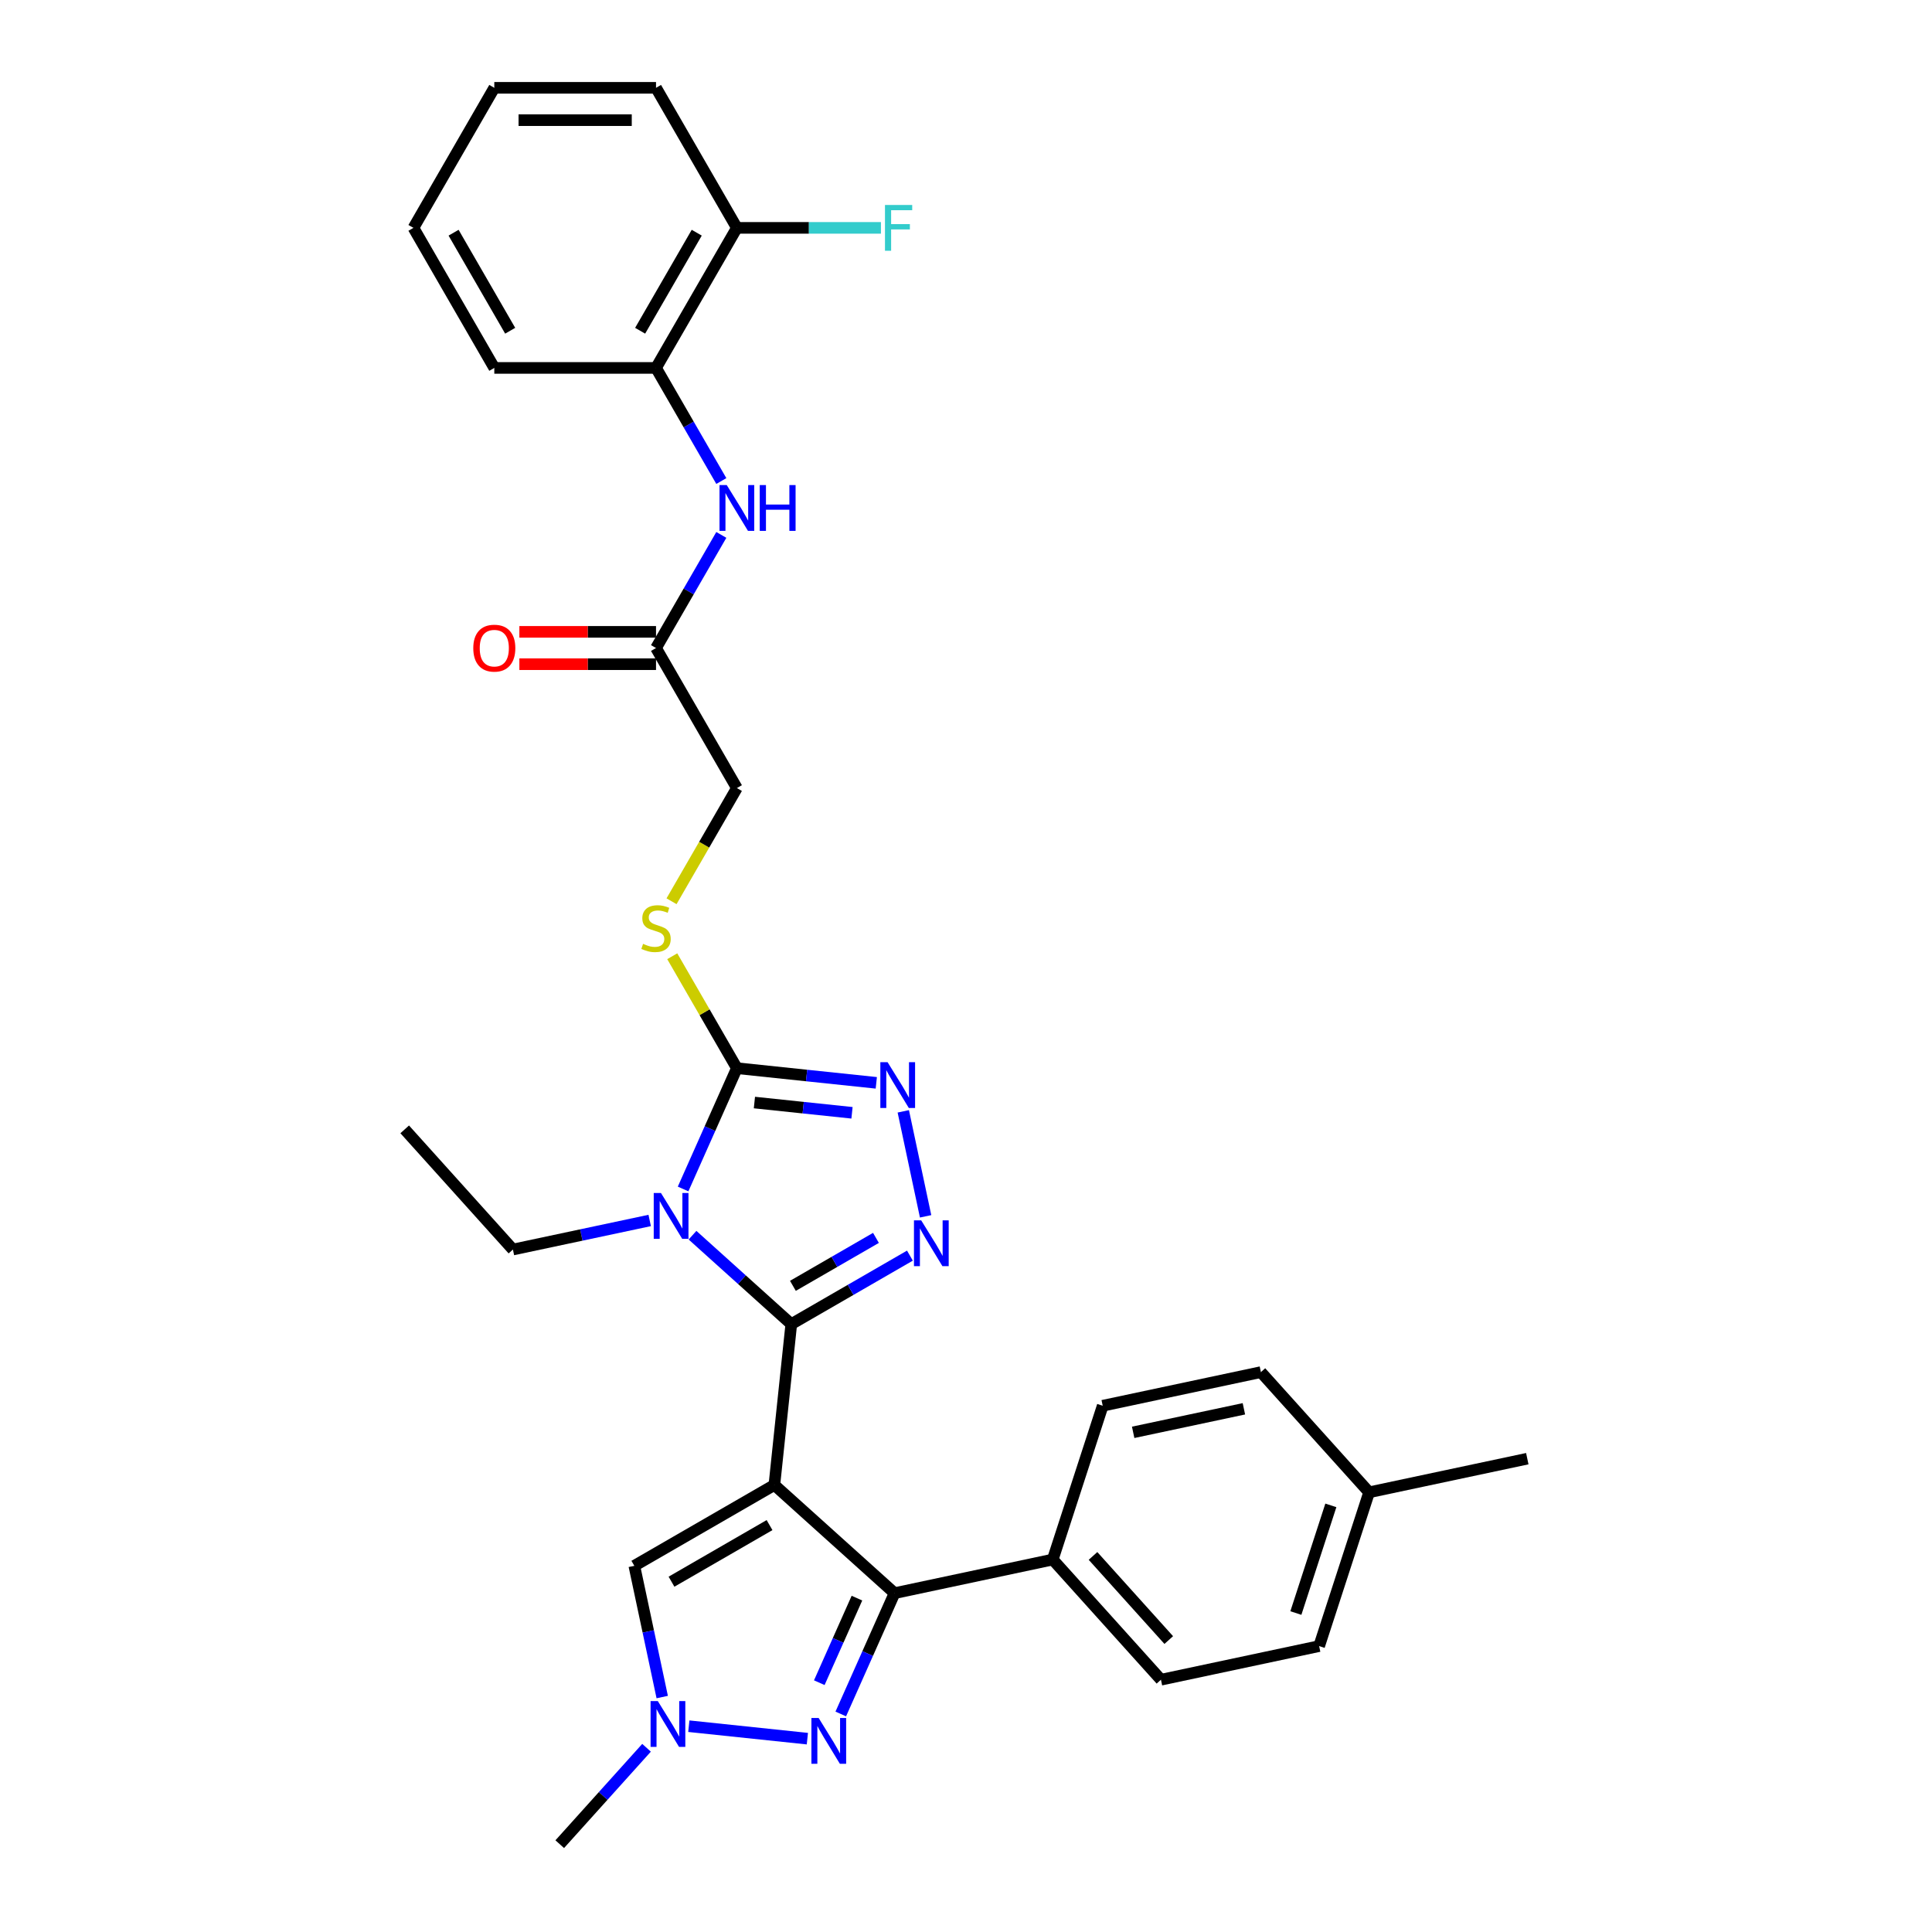 <?xml version='1.0' encoding='iso-8859-1'?>
<svg version='1.1' baseProfile='full'
              xmlns='http://www.w3.org/2000/svg'
                      xmlns:rdkit='http://www.rdkit.org/xml'
                      xmlns:xlink='http://www.w3.org/1999/xlink'
                  xml:space='preserve'
width='1000px' height='1000px' viewBox='0 0 1000 1000'>
<!-- END OF HEADER -->
<rect style='opacity:1.0;fill:#FFFFFF;stroke:none' width='1000' height='1000' x='0' y='0'> </rect>
<path class='bond-0' d='M 400.816,768.612 L 409.566,685.366' style='fill:none;fill-rule:evenodd;stroke:#000000;stroke-width:6px;stroke-linecap:butt;stroke-linejoin:miter;stroke-opacity:1' />
<path class='bond-3' d='M 400.816,768.612 L 463.021,824.622' style='fill:none;fill-rule:evenodd;stroke:#000000;stroke-width:6px;stroke-linecap:butt;stroke-linejoin:miter;stroke-opacity:1' />
<path class='bond-7' d='M 400.816,768.612 L 328.326,810.465' style='fill:none;fill-rule:evenodd;stroke:#000000;stroke-width:6px;stroke-linecap:butt;stroke-linejoin:miter;stroke-opacity:1' />
<path class='bond-7' d='M 398.313,789.388 L 347.57,818.685' style='fill:none;fill-rule:evenodd;stroke:#000000;stroke-width:6px;stroke-linecap:butt;stroke-linejoin:miter;stroke-opacity:1' />
<path class='bond-1' d='M 409.566,685.366 L 384.005,662.351' style='fill:none;fill-rule:evenodd;stroke:#000000;stroke-width:6px;stroke-linecap:butt;stroke-linejoin:miter;stroke-opacity:1' />
<path class='bond-1' d='M 384.005,662.351 L 358.444,639.335' style='fill:none;fill-rule:evenodd;stroke:#0000FF;stroke-width:6px;stroke-linecap:butt;stroke-linejoin:miter;stroke-opacity:1' />
<path class='bond-2' d='M 409.566,685.366 L 440.27,667.639' style='fill:none;fill-rule:evenodd;stroke:#000000;stroke-width:6px;stroke-linecap:butt;stroke-linejoin:miter;stroke-opacity:1' />
<path class='bond-2' d='M 440.27,667.639 L 470.974,649.912' style='fill:none;fill-rule:evenodd;stroke:#0000FF;stroke-width:6px;stroke-linecap:butt;stroke-linejoin:miter;stroke-opacity:1' />
<path class='bond-2' d='M 410.407,665.55 L 431.899,653.141' style='fill:none;fill-rule:evenodd;stroke:#000000;stroke-width:6px;stroke-linecap:butt;stroke-linejoin:miter;stroke-opacity:1' />
<path class='bond-2' d='M 431.899,653.141 L 453.392,640.732' style='fill:none;fill-rule:evenodd;stroke:#0000FF;stroke-width:6px;stroke-linecap:butt;stroke-linejoin:miter;stroke-opacity:1' />
<path class='bond-4' d='M 353.57,615.411 L 367.488,584.15' style='fill:none;fill-rule:evenodd;stroke:#0000FF;stroke-width:6px;stroke-linecap:butt;stroke-linejoin:miter;stroke-opacity:1' />
<path class='bond-4' d='M 367.488,584.15 L 381.407,552.888' style='fill:none;fill-rule:evenodd;stroke:#000000;stroke-width:6px;stroke-linecap:butt;stroke-linejoin:miter;stroke-opacity:1' />
<path class='bond-16' d='M 336.279,631.712 L 300.882,639.236' style='fill:none;fill-rule:evenodd;stroke:#0000FF;stroke-width:6px;stroke-linecap:butt;stroke-linejoin:miter;stroke-opacity:1' />
<path class='bond-16' d='M 300.882,639.236 L 265.485,646.76' style='fill:none;fill-rule:evenodd;stroke:#000000;stroke-width:6px;stroke-linecap:butt;stroke-linejoin:miter;stroke-opacity:1' />
<path class='bond-5' d='M 479.092,629.568 L 467.542,575.227' style='fill:none;fill-rule:evenodd;stroke:#0000FF;stroke-width:6px;stroke-linecap:butt;stroke-linejoin:miter;stroke-opacity:1' />
<path class='bond-6' d='M 463.021,824.622 L 449.103,855.883' style='fill:none;fill-rule:evenodd;stroke:#000000;stroke-width:6px;stroke-linecap:butt;stroke-linejoin:miter;stroke-opacity:1' />
<path class='bond-6' d='M 449.103,855.883 L 435.184,887.145' style='fill:none;fill-rule:evenodd;stroke:#0000FF;stroke-width:6px;stroke-linecap:butt;stroke-linejoin:miter;stroke-opacity:1' />
<path class='bond-6' d='M 443.552,827.191 L 433.809,849.074' style='fill:none;fill-rule:evenodd;stroke:#000000;stroke-width:6px;stroke-linecap:butt;stroke-linejoin:miter;stroke-opacity:1' />
<path class='bond-6' d='M 433.809,849.074 L 424.066,870.957' style='fill:none;fill-rule:evenodd;stroke:#0000FF;stroke-width:6px;stroke-linecap:butt;stroke-linejoin:miter;stroke-opacity:1' />
<path class='bond-11' d='M 463.021,824.622 L 544.897,807.219' style='fill:none;fill-rule:evenodd;stroke:#000000;stroke-width:6px;stroke-linecap:butt;stroke-linejoin:miter;stroke-opacity:1' />
<path class='bond-10' d='M 381.407,552.888 L 364.68,523.917' style='fill:none;fill-rule:evenodd;stroke:#000000;stroke-width:6px;stroke-linecap:butt;stroke-linejoin:miter;stroke-opacity:1' />
<path class='bond-10' d='M 364.68,523.917 L 347.954,494.946' style='fill:none;fill-rule:evenodd;stroke:#CCCC00;stroke-width:6px;stroke-linecap:butt;stroke-linejoin:miter;stroke-opacity:1' />
<path class='bond-32' d='M 381.407,552.888 L 417.489,556.681' style='fill:none;fill-rule:evenodd;stroke:#000000;stroke-width:6px;stroke-linecap:butt;stroke-linejoin:miter;stroke-opacity:1' />
<path class='bond-32' d='M 417.489,556.681 L 453.571,560.473' style='fill:none;fill-rule:evenodd;stroke:#0000FF;stroke-width:6px;stroke-linecap:butt;stroke-linejoin:miter;stroke-opacity:1' />
<path class='bond-32' d='M 390.482,570.675 L 415.739,573.33' style='fill:none;fill-rule:evenodd;stroke:#000000;stroke-width:6px;stroke-linecap:butt;stroke-linejoin:miter;stroke-opacity:1' />
<path class='bond-32' d='M 415.739,573.33 L 440.996,575.985' style='fill:none;fill-rule:evenodd;stroke:#0000FF;stroke-width:6px;stroke-linecap:butt;stroke-linejoin:miter;stroke-opacity:1' />
<path class='bond-31' d='M 417.893,899.925 L 356.533,893.476' style='fill:none;fill-rule:evenodd;stroke:#0000FF;stroke-width:6px;stroke-linecap:butt;stroke-linejoin:miter;stroke-opacity:1' />
<path class='bond-8' d='M 328.326,810.465 L 335.545,844.43' style='fill:none;fill-rule:evenodd;stroke:#000000;stroke-width:6px;stroke-linecap:butt;stroke-linejoin:miter;stroke-opacity:1' />
<path class='bond-8' d='M 335.545,844.43 L 342.765,878.395' style='fill:none;fill-rule:evenodd;stroke:#0000FF;stroke-width:6px;stroke-linecap:butt;stroke-linejoin:miter;stroke-opacity:1' />
<path class='bond-24' d='M 334.647,904.649 L 312.183,929.597' style='fill:none;fill-rule:evenodd;stroke:#0000FF;stroke-width:6px;stroke-linecap:butt;stroke-linejoin:miter;stroke-opacity:1' />
<path class='bond-24' d='M 312.183,929.597 L 289.72,954.545' style='fill:none;fill-rule:evenodd;stroke:#000000;stroke-width:6px;stroke-linecap:butt;stroke-linejoin:miter;stroke-opacity:1' />
<path class='bond-9' d='M 373.356,276.871 L 356.455,306.144' style='fill:none;fill-rule:evenodd;stroke:#0000FF;stroke-width:6px;stroke-linecap:butt;stroke-linejoin:miter;stroke-opacity:1' />
<path class='bond-9' d='M 356.455,306.144 L 339.554,335.417' style='fill:none;fill-rule:evenodd;stroke:#000000;stroke-width:6px;stroke-linecap:butt;stroke-linejoin:miter;stroke-opacity:1' />
<path class='bond-13' d='M 373.356,248.981 L 356.455,219.708' style='fill:none;fill-rule:evenodd;stroke:#0000FF;stroke-width:6px;stroke-linecap:butt;stroke-linejoin:miter;stroke-opacity:1' />
<path class='bond-13' d='M 356.455,219.708 L 339.554,190.436' style='fill:none;fill-rule:evenodd;stroke:#000000;stroke-width:6px;stroke-linecap:butt;stroke-linejoin:miter;stroke-opacity:1' />
<path class='bond-17' d='M 347.586,466.486 L 364.497,437.197' style='fill:none;fill-rule:evenodd;stroke:#CCCC00;stroke-width:6px;stroke-linecap:butt;stroke-linejoin:miter;stroke-opacity:1' />
<path class='bond-17' d='M 364.497,437.197 L 381.407,407.907' style='fill:none;fill-rule:evenodd;stroke:#000000;stroke-width:6px;stroke-linecap:butt;stroke-linejoin:miter;stroke-opacity:1' />
<path class='bond-18' d='M 544.897,807.219 L 600.906,869.424' style='fill:none;fill-rule:evenodd;stroke:#000000;stroke-width:6px;stroke-linecap:butt;stroke-linejoin:miter;stroke-opacity:1' />
<path class='bond-18' d='M 565.739,805.348 L 604.946,848.891' style='fill:none;fill-rule:evenodd;stroke:#000000;stroke-width:6px;stroke-linecap:butt;stroke-linejoin:miter;stroke-opacity:1' />
<path class='bond-19' d='M 544.897,807.219 L 570.763,727.611' style='fill:none;fill-rule:evenodd;stroke:#000000;stroke-width:6px;stroke-linecap:butt;stroke-linejoin:miter;stroke-opacity:1' />
<path class='bond-12' d='M 339.554,335.417 L 381.407,407.907' style='fill:none;fill-rule:evenodd;stroke:#000000;stroke-width:6px;stroke-linecap:butt;stroke-linejoin:miter;stroke-opacity:1' />
<path class='bond-15' d='M 339.554,327.046 L 304.189,327.046' style='fill:none;fill-rule:evenodd;stroke:#000000;stroke-width:6px;stroke-linecap:butt;stroke-linejoin:miter;stroke-opacity:1' />
<path class='bond-15' d='M 304.189,327.046 L 268.824,327.046' style='fill:none;fill-rule:evenodd;stroke:#FF0000;stroke-width:6px;stroke-linecap:butt;stroke-linejoin:miter;stroke-opacity:1' />
<path class='bond-15' d='M 339.554,343.787 L 304.189,343.787' style='fill:none;fill-rule:evenodd;stroke:#000000;stroke-width:6px;stroke-linecap:butt;stroke-linejoin:miter;stroke-opacity:1' />
<path class='bond-15' d='M 304.189,343.787 L 268.824,343.787' style='fill:none;fill-rule:evenodd;stroke:#FF0000;stroke-width:6px;stroke-linecap:butt;stroke-linejoin:miter;stroke-opacity:1' />
<path class='bond-14' d='M 339.554,190.436 L 381.407,117.945' style='fill:none;fill-rule:evenodd;stroke:#000000;stroke-width:6px;stroke-linecap:butt;stroke-linejoin:miter;stroke-opacity:1' />
<path class='bond-14' d='M 331.334,171.192 L 360.631,120.448' style='fill:none;fill-rule:evenodd;stroke:#000000;stroke-width:6px;stroke-linecap:butt;stroke-linejoin:miter;stroke-opacity:1' />
<path class='bond-25' d='M 339.554,190.436 L 255.85,190.436' style='fill:none;fill-rule:evenodd;stroke:#000000;stroke-width:6px;stroke-linecap:butt;stroke-linejoin:miter;stroke-opacity:1' />
<path class='bond-20' d='M 381.407,117.945 L 418.689,117.945' style='fill:none;fill-rule:evenodd;stroke:#000000;stroke-width:6px;stroke-linecap:butt;stroke-linejoin:miter;stroke-opacity:1' />
<path class='bond-20' d='M 418.689,117.945 L 455.971,117.945' style='fill:none;fill-rule:evenodd;stroke:#33CCCC;stroke-width:6px;stroke-linecap:butt;stroke-linejoin:miter;stroke-opacity:1' />
<path class='bond-26' d='M 381.407,117.945 L 339.554,45.455' style='fill:none;fill-rule:evenodd;stroke:#000000;stroke-width:6px;stroke-linecap:butt;stroke-linejoin:miter;stroke-opacity:1' />
<path class='bond-28' d='M 265.485,646.76 L 209.476,584.555' style='fill:none;fill-rule:evenodd;stroke:#000000;stroke-width:6px;stroke-linecap:butt;stroke-linejoin:miter;stroke-opacity:1' />
<path class='bond-21' d='M 600.906,869.424 L 682.782,852.02' style='fill:none;fill-rule:evenodd;stroke:#000000;stroke-width:6px;stroke-linecap:butt;stroke-linejoin:miter;stroke-opacity:1' />
<path class='bond-22' d='M 570.763,727.611 L 652.639,710.207' style='fill:none;fill-rule:evenodd;stroke:#000000;stroke-width:6px;stroke-linecap:butt;stroke-linejoin:miter;stroke-opacity:1' />
<path class='bond-22' d='M 586.525,741.375 L 643.838,729.193' style='fill:none;fill-rule:evenodd;stroke:#000000;stroke-width:6px;stroke-linecap:butt;stroke-linejoin:miter;stroke-opacity:1' />
<path class='bond-33' d='M 682.782,852.02 L 708.648,772.412' style='fill:none;fill-rule:evenodd;stroke:#000000;stroke-width:6px;stroke-linecap:butt;stroke-linejoin:miter;stroke-opacity:1' />
<path class='bond-33' d='M 670.741,834.906 L 688.847,779.18' style='fill:none;fill-rule:evenodd;stroke:#000000;stroke-width:6px;stroke-linecap:butt;stroke-linejoin:miter;stroke-opacity:1' />
<path class='bond-23' d='M 652.639,710.207 L 708.648,772.412' style='fill:none;fill-rule:evenodd;stroke:#000000;stroke-width:6px;stroke-linecap:butt;stroke-linejoin:miter;stroke-opacity:1' />
<path class='bond-27' d='M 708.648,772.412 L 790.524,755.009' style='fill:none;fill-rule:evenodd;stroke:#000000;stroke-width:6px;stroke-linecap:butt;stroke-linejoin:miter;stroke-opacity:1' />
<path class='bond-29' d='M 255.85,190.436 L 213.997,117.945' style='fill:none;fill-rule:evenodd;stroke:#000000;stroke-width:6px;stroke-linecap:butt;stroke-linejoin:miter;stroke-opacity:1' />
<path class='bond-29' d='M 264.07,171.192 L 234.773,120.448' style='fill:none;fill-rule:evenodd;stroke:#000000;stroke-width:6px;stroke-linecap:butt;stroke-linejoin:miter;stroke-opacity:1' />
<path class='bond-34' d='M 339.554,45.455 L 255.85,45.455' style='fill:none;fill-rule:evenodd;stroke:#000000;stroke-width:6px;stroke-linecap:butt;stroke-linejoin:miter;stroke-opacity:1' />
<path class='bond-34' d='M 326.999,62.196 L 268.405,62.196' style='fill:none;fill-rule:evenodd;stroke:#000000;stroke-width:6px;stroke-linecap:butt;stroke-linejoin:miter;stroke-opacity:1' />
<path class='bond-30' d='M 213.997,117.945 L 255.85,45.455' style='fill:none;fill-rule:evenodd;stroke:#000000;stroke-width:6px;stroke-linecap:butt;stroke-linejoin:miter;stroke-opacity:1' />
<path  class='atom-2' d='M 342.121 617.504
L 349.889 630.06
Q 350.659 631.299, 351.898 633.542
Q 353.137 635.785, 353.204 635.919
L 353.204 617.504
L 356.351 617.504
L 356.351 641.209
L 353.103 641.209
L 344.766 627.482
Q 343.795 625.874, 342.757 624.033
Q 341.753 622.191, 341.452 621.622
L 341.452 641.209
L 338.371 641.209
L 338.371 617.504
L 342.121 617.504
' fill='#0000FF'/>
<path  class='atom-3' d='M 476.817 631.661
L 484.584 644.217
Q 485.354 645.456, 486.593 647.699
Q 487.832 649.942, 487.899 650.076
L 487.899 631.661
L 491.046 631.661
L 491.046 655.366
L 487.799 655.366
L 479.462 641.639
Q 478.491 640.032, 477.453 638.19
Q 476.448 636.349, 476.147 635.779
L 476.147 655.366
L 473.067 655.366
L 473.067 631.661
L 476.817 631.661
' fill='#0000FF'/>
<path  class='atom-6' d='M 459.413 549.785
L 467.181 562.341
Q 467.951 563.58, 469.19 565.823
Q 470.429 568.066, 470.496 568.2
L 470.496 549.785
L 473.643 549.785
L 473.643 573.491
L 470.395 573.491
L 462.058 559.763
Q 461.087 558.156, 460.049 556.314
Q 459.045 554.473, 458.744 553.904
L 458.744 573.491
L 455.663 573.491
L 455.663 549.785
L 459.413 549.785
' fill='#0000FF'/>
<path  class='atom-7' d='M 423.735 889.238
L 431.503 901.793
Q 432.273 903.032, 433.512 905.275
Q 434.751 907.519, 434.818 907.653
L 434.818 889.238
L 437.965 889.238
L 437.965 912.943
L 434.718 912.943
L 426.381 899.215
Q 425.41 897.608, 424.372 895.767
Q 423.367 893.925, 423.066 893.356
L 423.066 912.943
L 419.985 912.943
L 419.985 889.238
L 423.735 889.238
' fill='#0000FF'/>
<path  class='atom-9' d='M 340.489 880.488
L 348.257 893.044
Q 349.027 894.283, 350.266 896.526
Q 351.505 898.769, 351.572 898.903
L 351.572 880.488
L 354.719 880.488
L 354.719 904.193
L 351.471 904.193
L 343.134 890.466
Q 342.163 888.858, 341.125 887.017
Q 340.121 885.175, 339.819 884.606
L 339.819 904.193
L 336.739 904.193
L 336.739 880.488
L 340.489 880.488
' fill='#0000FF'/>
<path  class='atom-10' d='M 376.167 251.074
L 383.935 263.629
Q 384.705 264.868, 385.944 267.111
Q 387.183 269.355, 387.25 269.489
L 387.25 251.074
L 390.397 251.074
L 390.397 274.779
L 387.149 274.779
L 378.812 261.051
Q 377.841 259.444, 376.803 257.603
Q 375.799 255.761, 375.497 255.192
L 375.497 274.779
L 372.417 274.779
L 372.417 251.074
L 376.167 251.074
' fill='#0000FF'/>
<path  class='atom-10' d='M 393.243 251.074
L 396.457 251.074
L 396.457 261.152
L 408.578 261.152
L 408.578 251.074
L 411.792 251.074
L 411.792 274.779
L 408.578 274.779
L 408.578 263.83
L 396.457 263.83
L 396.457 274.779
L 393.243 274.779
L 393.243 251.074
' fill='#0000FF'/>
<path  class='atom-11' d='M 332.858 488.534
Q 333.126 488.634, 334.231 489.103
Q 335.336 489.572, 336.541 489.873
Q 337.78 490.141, 338.985 490.141
Q 341.229 490.141, 342.534 489.07
Q 343.84 487.965, 343.84 486.056
Q 343.84 484.751, 343.171 483.947
Q 342.534 483.143, 341.53 482.708
Q 340.525 482.273, 338.851 481.771
Q 336.742 481.134, 335.47 480.532
Q 334.231 479.929, 333.327 478.657
Q 332.456 477.384, 332.456 475.242
Q 332.456 472.262, 334.465 470.42
Q 336.508 468.579, 340.525 468.579
Q 343.271 468.579, 346.385 469.885
L 345.615 472.463
Q 342.769 471.291, 340.626 471.291
Q 338.316 471.291, 337.043 472.262
Q 335.771 473.199, 335.805 474.84
Q 335.805 476.112, 336.441 476.882
Q 337.11 477.652, 338.048 478.088
Q 339.019 478.523, 340.626 479.025
Q 342.769 479.695, 344.041 480.364
Q 345.313 481.034, 346.217 482.407
Q 347.155 483.746, 347.155 486.056
Q 347.155 489.338, 344.945 491.112
Q 342.769 492.853, 339.119 492.853
Q 337.01 492.853, 335.403 492.384
Q 333.829 491.949, 331.954 491.179
L 332.858 488.534
' fill='#CCCC00'/>
<path  class='atom-16' d='M 244.968 335.484
Q 244.968 329.792, 247.78 326.611
Q 250.593 323.43, 255.85 323.43
Q 261.106 323.43, 263.919 326.611
Q 266.731 329.792, 266.731 335.484
Q 266.731 341.243, 263.885 344.524
Q 261.039 347.772, 255.85 347.772
Q 250.626 347.772, 247.78 344.524
Q 244.968 341.276, 244.968 335.484
M 255.85 345.093
Q 259.466 345.093, 261.408 342.682
Q 263.383 340.238, 263.383 335.484
Q 263.383 330.83, 261.408 328.486
Q 259.466 326.109, 255.85 326.109
Q 252.234 326.109, 250.258 328.453
Q 248.316 330.796, 248.316 335.484
Q 248.316 340.272, 250.258 342.682
Q 252.234 345.093, 255.85 345.093
' fill='#FF0000'/>
<path  class='atom-21' d='M 458.064 106.092
L 472.16 106.092
L 472.16 108.805
L 461.245 108.805
L 461.245 116.003
L 470.954 116.003
L 470.954 118.749
L 461.245 118.749
L 461.245 129.798
L 458.064 129.798
L 458.064 106.092
' fill='#33CCCC'/>
</svg>
